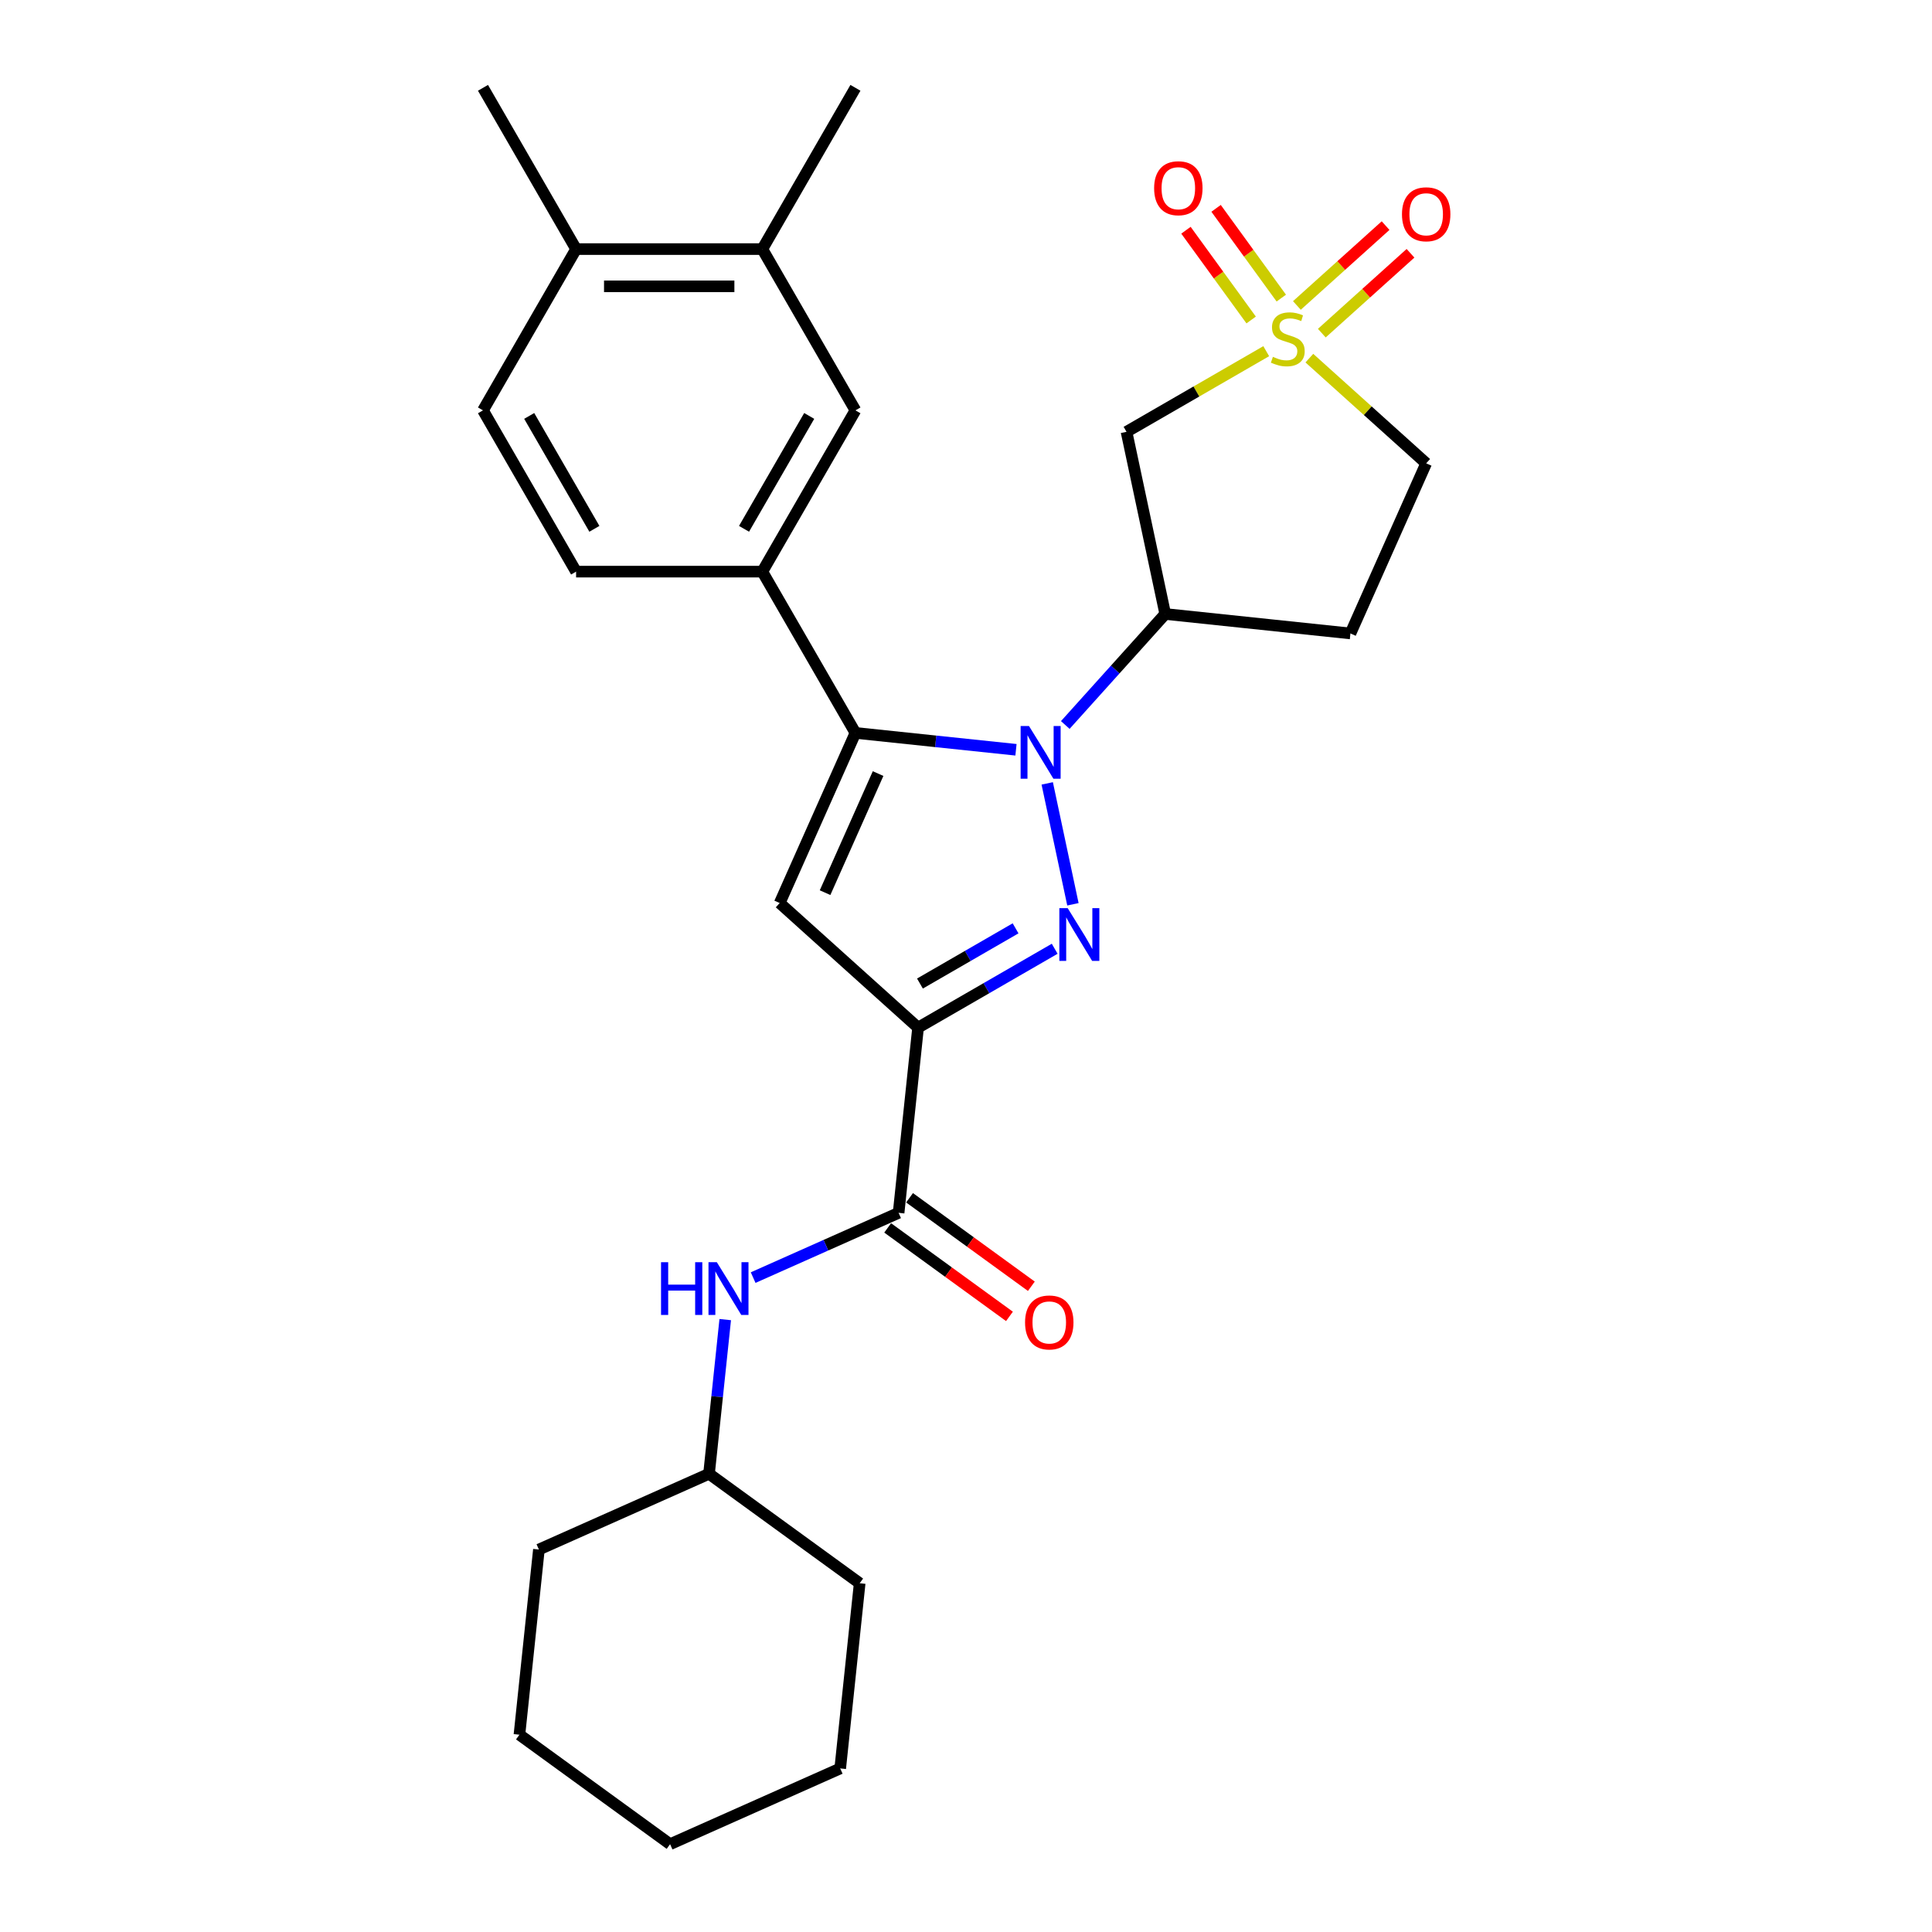 <?xml version='1.0' encoding='iso-8859-1'?>
<svg version='1.1' baseProfile='full'
              xmlns='http://www.w3.org/2000/svg'
                      xmlns:rdkit='http://www.rdkit.org/xml'
                      xmlns:xlink='http://www.w3.org/1999/xlink'
                  xml:space='preserve'
width='1000px' height='1000px' viewBox='0 0 1000 1000'>
<!-- END OF HEADER -->
<rect style='opacity:1.0;fill:#FFFFFF;stroke:none' width='1000' height='1000' x='0' y='0'> </rect>
<path class='bond-0' d='M 542.042,405.485 L 555.343,468.06' style='fill:none;fill-rule:evenodd;stroke:#0000FF;stroke-width:6px;stroke-linecap:butt;stroke-linejoin:miter;stroke-opacity:1' />
<path class='bond-2' d='M 525.867,388.085 L 484.318,383.718' style='fill:none;fill-rule:evenodd;stroke:#0000FF;stroke-width:6px;stroke-linecap:butt;stroke-linejoin:miter;stroke-opacity:1' />
<path class='bond-2' d='M 484.318,383.718 L 442.769,379.352' style='fill:none;fill-rule:evenodd;stroke:#000000;stroke-width:6px;stroke-linecap:butt;stroke-linejoin:miter;stroke-opacity:1' />
<path class='bond-5' d='M 551.39,375.253 L 577.257,346.525' style='fill:none;fill-rule:evenodd;stroke:#0000FF;stroke-width:6px;stroke-linecap:butt;stroke-linejoin:miter;stroke-opacity:1' />
<path class='bond-5' d='M 577.257,346.525 L 603.124,317.797' style='fill:none;fill-rule:evenodd;stroke:#000000;stroke-width:6px;stroke-linecap:butt;stroke-linejoin:miter;stroke-opacity:1' />
<path class='bond-1' d='M 545.907,491.076 L 510.551,511.489' style='fill:none;fill-rule:evenodd;stroke:#0000FF;stroke-width:6px;stroke-linecap:butt;stroke-linejoin:miter;stroke-opacity:1' />
<path class='bond-1' d='M 510.551,511.489 L 475.194,531.902' style='fill:none;fill-rule:evenodd;stroke:#000000;stroke-width:6px;stroke-linecap:butt;stroke-linejoin:miter;stroke-opacity:1' />
<path class='bond-1' d='M 525.661,480.505 L 500.912,494.794' style='fill:none;fill-rule:evenodd;stroke:#0000FF;stroke-width:6px;stroke-linecap:butt;stroke-linejoin:miter;stroke-opacity:1' />
<path class='bond-1' d='M 500.912,494.794 L 476.162,509.083' style='fill:none;fill-rule:evenodd;stroke:#000000;stroke-width:6px;stroke-linecap:butt;stroke-linejoin:miter;stroke-opacity:1' />
<path class='bond-6' d='M 475.194,531.902 L 465.119,627.762' style='fill:none;fill-rule:evenodd;stroke:#000000;stroke-width:6px;stroke-linecap:butt;stroke-linejoin:miter;stroke-opacity:1' />
<path class='bond-28' d='M 475.194,531.902 L 403.564,467.406' style='fill:none;fill-rule:evenodd;stroke:#000000;stroke-width:6px;stroke-linecap:butt;stroke-linejoin:miter;stroke-opacity:1' />
<path class='bond-4' d='M 442.769,379.352 L 403.564,467.406' style='fill:none;fill-rule:evenodd;stroke:#000000;stroke-width:6px;stroke-linecap:butt;stroke-linejoin:miter;stroke-opacity:1' />
<path class='bond-4' d='M 454.499,400.401 L 427.056,462.039' style='fill:none;fill-rule:evenodd;stroke:#000000;stroke-width:6px;stroke-linecap:butt;stroke-linejoin:miter;stroke-opacity:1' />
<path class='bond-8' d='M 442.769,379.352 L 394.575,295.877' style='fill:none;fill-rule:evenodd;stroke:#000000;stroke-width:6px;stroke-linecap:butt;stroke-linejoin:miter;stroke-opacity:1' />
<path class='bond-3' d='M 655.397,181.766 L 619.241,202.64' style='fill:none;fill-rule:evenodd;stroke:#CCCC00;stroke-width:6px;stroke-linecap:butt;stroke-linejoin:miter;stroke-opacity:1' />
<path class='bond-3' d='M 619.241,202.64 L 583.084,223.515' style='fill:none;fill-rule:evenodd;stroke:#000000;stroke-width:6px;stroke-linecap:butt;stroke-linejoin:miter;stroke-opacity:1' />
<path class='bond-11' d='M 663.195,154.293 L 646.319,131.066' style='fill:none;fill-rule:evenodd;stroke:#CCCC00;stroke-width:6px;stroke-linecap:butt;stroke-linejoin:miter;stroke-opacity:1' />
<path class='bond-11' d='M 646.319,131.066 L 629.443,107.838' style='fill:none;fill-rule:evenodd;stroke:#FF0000;stroke-width:6px;stroke-linecap:butt;stroke-linejoin:miter;stroke-opacity:1' />
<path class='bond-11' d='M 647.599,165.624 L 630.723,142.397' style='fill:none;fill-rule:evenodd;stroke:#CCCC00;stroke-width:6px;stroke-linecap:butt;stroke-linejoin:miter;stroke-opacity:1' />
<path class='bond-11' d='M 630.723,142.397 L 613.848,119.169' style='fill:none;fill-rule:evenodd;stroke:#FF0000;stroke-width:6px;stroke-linecap:butt;stroke-linejoin:miter;stroke-opacity:1' />
<path class='bond-12' d='M 684.17,172.434 L 707.122,151.768' style='fill:none;fill-rule:evenodd;stroke:#CCCC00;stroke-width:6px;stroke-linecap:butt;stroke-linejoin:miter;stroke-opacity:1' />
<path class='bond-12' d='M 707.122,151.768 L 730.074,131.102' style='fill:none;fill-rule:evenodd;stroke:#FF0000;stroke-width:6px;stroke-linecap:butt;stroke-linejoin:miter;stroke-opacity:1' />
<path class='bond-12' d='M 671.271,158.108 L 694.223,137.442' style='fill:none;fill-rule:evenodd;stroke:#CCCC00;stroke-width:6px;stroke-linecap:butt;stroke-linejoin:miter;stroke-opacity:1' />
<path class='bond-12' d='M 694.223,137.442 L 717.174,116.776' style='fill:none;fill-rule:evenodd;stroke:#FF0000;stroke-width:6px;stroke-linecap:butt;stroke-linejoin:miter;stroke-opacity:1' />
<path class='bond-29' d='M 677.72,185.371 L 707.954,212.594' style='fill:none;fill-rule:evenodd;stroke:#CCCC00;stroke-width:6px;stroke-linecap:butt;stroke-linejoin:miter;stroke-opacity:1' />
<path class='bond-29' d='M 707.954,212.594 L 738.189,239.817' style='fill:none;fill-rule:evenodd;stroke:#000000;stroke-width:6px;stroke-linecap:butt;stroke-linejoin:miter;stroke-opacity:1' />
<path class='bond-7' d='M 603.124,317.797 L 583.084,223.515' style='fill:none;fill-rule:evenodd;stroke:#000000;stroke-width:6px;stroke-linecap:butt;stroke-linejoin:miter;stroke-opacity:1' />
<path class='bond-13' d='M 603.124,317.797 L 698.984,327.872' style='fill:none;fill-rule:evenodd;stroke:#000000;stroke-width:6px;stroke-linecap:butt;stroke-linejoin:miter;stroke-opacity:1' />
<path class='bond-9' d='M 465.119,627.762 L 427.473,644.523' style='fill:none;fill-rule:evenodd;stroke:#000000;stroke-width:6px;stroke-linecap:butt;stroke-linejoin:miter;stroke-opacity:1' />
<path class='bond-9' d='M 427.473,644.523 L 389.826,661.284' style='fill:none;fill-rule:evenodd;stroke:#0000FF;stroke-width:6px;stroke-linecap:butt;stroke-linejoin:miter;stroke-opacity:1' />
<path class='bond-16' d='M 459.454,635.56 L 490.973,658.46' style='fill:none;fill-rule:evenodd;stroke:#000000;stroke-width:6px;stroke-linecap:butt;stroke-linejoin:miter;stroke-opacity:1' />
<path class='bond-16' d='M 490.973,658.46 L 522.493,681.36' style='fill:none;fill-rule:evenodd;stroke:#FF0000;stroke-width:6px;stroke-linecap:butt;stroke-linejoin:miter;stroke-opacity:1' />
<path class='bond-16' d='M 470.785,619.964 L 502.304,642.864' style='fill:none;fill-rule:evenodd;stroke:#000000;stroke-width:6px;stroke-linecap:butt;stroke-linejoin:miter;stroke-opacity:1' />
<path class='bond-16' d='M 502.304,642.864 L 533.824,665.765' style='fill:none;fill-rule:evenodd;stroke:#FF0000;stroke-width:6px;stroke-linecap:butt;stroke-linejoin:miter;stroke-opacity:1' />
<path class='bond-10' d='M 394.575,295.877 L 442.769,212.403' style='fill:none;fill-rule:evenodd;stroke:#000000;stroke-width:6px;stroke-linecap:butt;stroke-linejoin:miter;stroke-opacity:1' />
<path class='bond-10' d='M 385.109,273.717 L 418.845,215.285' style='fill:none;fill-rule:evenodd;stroke:#000000;stroke-width:6px;stroke-linecap:butt;stroke-linejoin:miter;stroke-opacity:1' />
<path class='bond-17' d='M 394.575,295.877 L 298.187,295.877' style='fill:none;fill-rule:evenodd;stroke:#000000;stroke-width:6px;stroke-linecap:butt;stroke-linejoin:miter;stroke-opacity:1' />
<path class='bond-20' d='M 375.377,683.024 L 371.183,722.925' style='fill:none;fill-rule:evenodd;stroke:#0000FF;stroke-width:6px;stroke-linecap:butt;stroke-linejoin:miter;stroke-opacity:1' />
<path class='bond-20' d='M 371.183,722.925 L 366.989,762.826' style='fill:none;fill-rule:evenodd;stroke:#000000;stroke-width:6px;stroke-linecap:butt;stroke-linejoin:miter;stroke-opacity:1' />
<path class='bond-14' d='M 442.769,212.403 L 394.575,128.929' style='fill:none;fill-rule:evenodd;stroke:#000000;stroke-width:6px;stroke-linecap:butt;stroke-linejoin:miter;stroke-opacity:1' />
<path class='bond-15' d='M 698.984,327.872 L 738.189,239.817' style='fill:none;fill-rule:evenodd;stroke:#000000;stroke-width:6px;stroke-linecap:butt;stroke-linejoin:miter;stroke-opacity:1' />
<path class='bond-21' d='M 394.575,128.929 L 442.769,45.455' style='fill:none;fill-rule:evenodd;stroke:#000000;stroke-width:6px;stroke-linecap:butt;stroke-linejoin:miter;stroke-opacity:1' />
<path class='bond-30' d='M 394.575,128.929 L 298.187,128.929' style='fill:none;fill-rule:evenodd;stroke:#000000;stroke-width:6px;stroke-linecap:butt;stroke-linejoin:miter;stroke-opacity:1' />
<path class='bond-30' d='M 380.117,148.206 L 312.645,148.206' style='fill:none;fill-rule:evenodd;stroke:#000000;stroke-width:6px;stroke-linecap:butt;stroke-linejoin:miter;stroke-opacity:1' />
<path class='bond-19' d='M 298.187,295.877 L 249.993,212.403' style='fill:none;fill-rule:evenodd;stroke:#000000;stroke-width:6px;stroke-linecap:butt;stroke-linejoin:miter;stroke-opacity:1' />
<path class='bond-19' d='M 307.653,273.717 L 273.917,215.285' style='fill:none;fill-rule:evenodd;stroke:#000000;stroke-width:6px;stroke-linecap:butt;stroke-linejoin:miter;stroke-opacity:1' />
<path class='bond-18' d='M 298.187,128.929 L 249.993,212.403' style='fill:none;fill-rule:evenodd;stroke:#000000;stroke-width:6px;stroke-linecap:butt;stroke-linejoin:miter;stroke-opacity:1' />
<path class='bond-22' d='M 298.187,128.929 L 249.993,45.455' style='fill:none;fill-rule:evenodd;stroke:#000000;stroke-width:6px;stroke-linecap:butt;stroke-linejoin:miter;stroke-opacity:1' />
<path class='bond-23' d='M 366.989,762.826 L 278.935,802.03' style='fill:none;fill-rule:evenodd;stroke:#000000;stroke-width:6px;stroke-linecap:butt;stroke-linejoin:miter;stroke-opacity:1' />
<path class='bond-24' d='M 366.989,762.826 L 444.969,819.481' style='fill:none;fill-rule:evenodd;stroke:#000000;stroke-width:6px;stroke-linecap:butt;stroke-linejoin:miter;stroke-opacity:1' />
<path class='bond-26' d='M 278.935,802.03 L 268.859,897.89' style='fill:none;fill-rule:evenodd;stroke:#000000;stroke-width:6px;stroke-linecap:butt;stroke-linejoin:miter;stroke-opacity:1' />
<path class='bond-25' d='M 444.969,819.481 L 434.893,915.341' style='fill:none;fill-rule:evenodd;stroke:#000000;stroke-width:6px;stroke-linecap:butt;stroke-linejoin:miter;stroke-opacity:1' />
<path class='bond-27' d='M 434.893,915.341 L 346.839,954.545' style='fill:none;fill-rule:evenodd;stroke:#000000;stroke-width:6px;stroke-linecap:butt;stroke-linejoin:miter;stroke-opacity:1' />
<path class='bond-31' d='M 268.859,897.89 L 346.839,954.545' style='fill:none;fill-rule:evenodd;stroke:#000000;stroke-width:6px;stroke-linecap:butt;stroke-linejoin:miter;stroke-opacity:1' />
<path  class='atom-0' d='M 532.595 375.778
L 541.539 390.236
Q 542.426 391.663, 543.853 394.246
Q 545.279 396.829, 545.356 396.984
L 545.356 375.778
L 548.98 375.778
L 548.98 403.075
L 545.241 403.075
L 535.64 387.268
Q 534.522 385.417, 533.327 383.297
Q 532.17 381.176, 531.823 380.521
L 531.823 403.075
L 528.276 403.075
L 528.276 375.778
L 532.595 375.778
' fill='#0000FF'/>
<path  class='atom-1' d='M 552.635 470.06
L 561.579 484.518
Q 562.466 485.944, 563.893 488.528
Q 565.319 491.111, 565.396 491.265
L 565.396 470.06
L 569.021 470.06
L 569.021 497.357
L 565.281 497.357
L 555.681 481.549
Q 554.562 479.698, 553.367 477.578
Q 552.211 475.457, 551.864 474.802
L 551.864 497.357
L 548.317 497.357
L 548.317 470.06
L 552.635 470.06
' fill='#0000FF'/>
<path  class='atom-4' d='M 658.848 184.69
Q 659.156 184.806, 660.428 185.346
Q 661.701 185.885, 663.089 186.232
Q 664.515 186.541, 665.903 186.541
Q 668.486 186.541, 669.99 185.307
Q 671.494 184.035, 671.494 181.837
Q 671.494 180.334, 670.722 179.408
Q 669.99 178.483, 668.833 177.982
Q 667.677 177.48, 665.749 176.902
Q 663.32 176.17, 661.855 175.476
Q 660.428 174.782, 659.387 173.317
Q 658.385 171.851, 658.385 169.384
Q 658.385 165.953, 660.698 163.832
Q 663.05 161.711, 667.677 161.711
Q 670.838 161.711, 674.424 163.215
L 673.537 166.184
Q 670.26 164.834, 667.792 164.834
Q 665.132 164.834, 663.667 165.953
Q 662.202 167.032, 662.24 168.921
Q 662.24 170.386, 662.973 171.273
Q 663.744 172.16, 664.824 172.661
Q 665.942 173.162, 667.792 173.741
Q 670.26 174.512, 671.725 175.283
Q 673.19 176.054, 674.231 177.635
Q 675.311 179.177, 675.311 181.837
Q 675.311 185.616, 672.766 187.659
Q 670.26 189.664, 666.057 189.664
Q 663.628 189.664, 661.778 189.124
Q 659.966 188.623, 657.807 187.736
L 658.848 184.69
' fill='#CCCC00'/>
<path  class='atom-10' d='M 342.153 653.318
L 345.854 653.318
L 345.854 664.923
L 359.811 664.923
L 359.811 653.318
L 363.512 653.318
L 363.512 680.615
L 359.811 680.615
L 359.811 668.007
L 345.854 668.007
L 345.854 680.615
L 342.153 680.615
L 342.153 653.318
' fill='#0000FF'/>
<path  class='atom-10' d='M 371.031 653.318
L 379.975 667.776
Q 380.862 669.202, 382.289 671.786
Q 383.715 674.369, 383.792 674.523
L 383.792 653.318
L 387.417 653.318
L 387.417 680.615
L 383.677 680.615
L 374.076 664.807
Q 372.958 662.957, 371.763 660.836
Q 370.607 658.715, 370.26 658.06
L 370.26 680.615
L 366.712 680.615
L 366.712 653.318
L 371.031 653.318
' fill='#0000FF'/>
<path  class='atom-12' d='M 597.373 97.419
Q 597.373 90.865, 600.611 87.202
Q 603.85 83.539, 609.903 83.539
Q 615.956 83.539, 619.195 87.202
Q 622.434 90.865, 622.434 97.419
Q 622.434 104.051, 619.156 107.829
Q 615.879 111.569, 609.903 111.569
Q 603.889 111.569, 600.611 107.829
Q 597.373 104.089, 597.373 97.419
M 609.903 108.484
Q 614.067 108.484, 616.303 105.709
Q 618.578 102.894, 618.578 97.419
Q 618.578 92.06, 616.303 89.361
Q 614.067 86.624, 609.903 86.624
Q 605.739 86.624, 603.465 89.323
Q 601.228 92.022, 601.228 97.419
Q 601.228 102.933, 603.465 105.709
Q 605.739 108.484, 609.903 108.484
' fill='#FF0000'/>
<path  class='atom-13' d='M 725.658 110.903
Q 725.658 104.348, 728.897 100.685
Q 732.135 97.023, 738.189 97.023
Q 744.242 97.023, 747.48 100.685
Q 750.719 104.348, 750.719 110.903
Q 750.719 117.534, 747.442 121.312
Q 744.165 125.052, 738.189 125.052
Q 732.174 125.052, 728.897 121.312
Q 725.658 117.573, 725.658 110.903
M 738.189 121.968
Q 742.353 121.968, 744.589 119.192
Q 746.864 116.377, 746.864 110.903
Q 746.864 105.543, 744.589 102.844
Q 742.353 100.107, 738.189 100.107
Q 734.025 100.107, 731.75 102.806
Q 729.514 105.505, 729.514 110.903
Q 729.514 116.416, 731.75 119.192
Q 734.025 121.968, 738.189 121.968
' fill='#FF0000'/>
<path  class='atom-17' d='M 530.568 684.494
Q 530.568 677.94, 533.807 674.277
Q 537.045 670.614, 543.098 670.614
Q 549.152 670.614, 552.39 674.277
Q 555.629 677.94, 555.629 684.494
Q 555.629 691.126, 552.352 694.904
Q 549.074 698.644, 543.098 698.644
Q 537.084 698.644, 533.807 694.904
Q 530.568 691.164, 530.568 684.494
M 543.098 695.56
Q 547.262 695.56, 549.499 692.784
Q 551.773 689.969, 551.773 684.494
Q 551.773 679.135, 549.499 676.436
Q 547.262 673.699, 543.098 673.699
Q 538.934 673.699, 536.66 676.398
Q 534.424 679.097, 534.424 684.494
Q 534.424 690.008, 536.66 692.784
Q 538.934 695.56, 543.098 695.56
' fill='#FF0000'/>
</svg>
